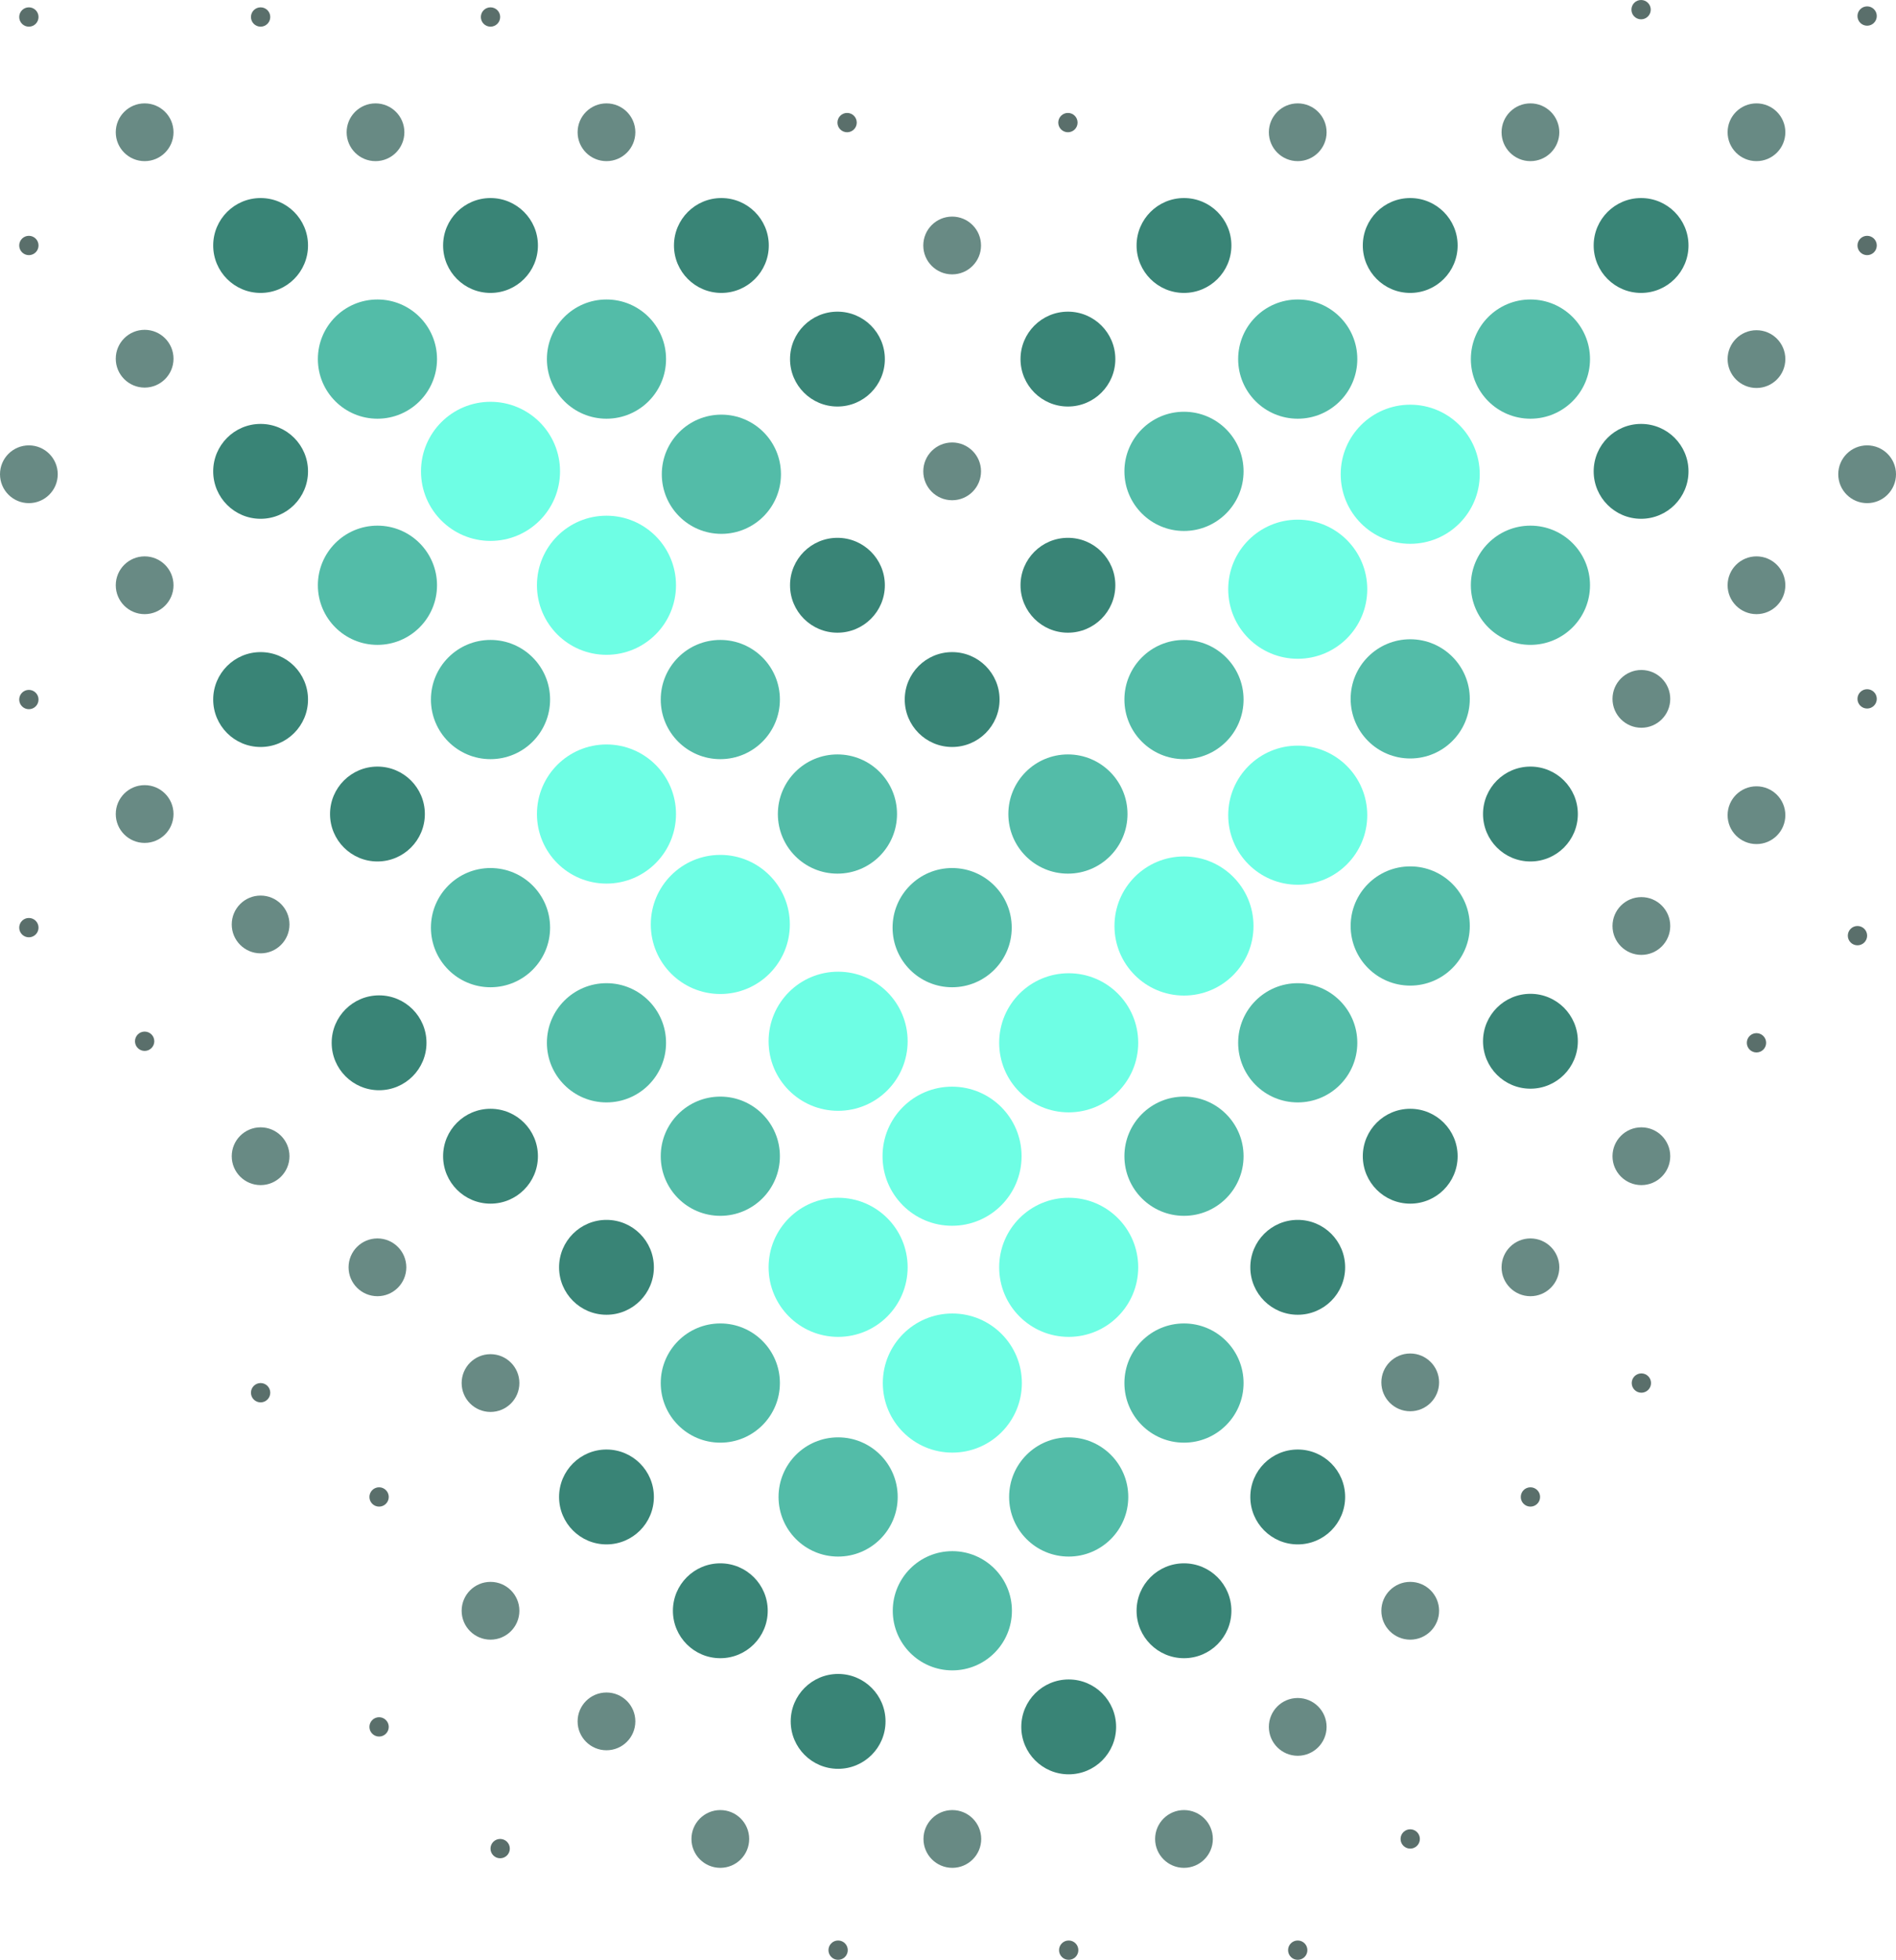 <?xml version="1.0" encoding="UTF-8"?><svg id="Calque_2" xmlns="http://www.w3.org/2000/svg" viewBox="0 0 196.36 202.86"><defs><style>.cls-1{fill:#53bca8;}.cls-2{fill:#398476;}.cls-3{fill:#6efee4;}.cls-4{fill:#285950;}.cls-4,.cls-5{opacity:.7;}.cls-5{fill:#15332d;}</style></defs><g id="Logo"><g id="_2"><g><circle class="cls-1" cx="122.62" cy="119.68" r="6.17"/><circle class="cls-1" cx="74.6" cy="119.68" r="6.17"/><circle class="cls-1" cx="62.81" cy="107.94" r="6.17"/><circle class="cls-1" cx="50.8" cy="96.02" r="6.17"/><circle class="cls-1" cx="50.8" cy="72.41" r="6.17"/><circle class="cls-1" cx="39.09" cy="60.58" r="6.17"/><circle class="cls-1" cx="134.4" cy="107.94" r="6.17"/><circle class="cls-1" cx="146.05" cy="95.85" r="6.17"/><circle class="cls-1" cx="146.05" cy="72.34" r="6.17"/><circle class="cls-1" cx="122.62" cy="72.41" r="6.17"/><circle class="cls-1" cx="158.5" cy="60.58" r="6.17"/><circle class="cls-1" cx="134.4" cy="37.17" r="6.17"/><circle class="cls-1" cx="158.5" cy="37.17" r="6.17"/><circle class="cls-1" cx="122.62" cy="48.79" r="6.17"/><circle class="cls-1" cx="110.6" cy="84.26" r="6.17"/><circle class="cls-1" cx="98.61" cy="96.02" r="6.17"/><circle class="cls-1" cx="86.73" cy="84.26" r="6.17"/><circle class="cls-1" cx="74.6" cy="72.41" r="6.17"/><circle class="cls-1" cx="39.09" cy="37.17" r="6.17"/><circle class="cls-1" cx="62.81" cy="37.17" r="6.17"/><circle class="cls-1" cx="74.71" cy="49.09" r="6.17"/><circle class="cls-1" cx="122.62" cy="143.16" r="6.17"/><circle class="cls-1" cx="110.68" cy="154.95" r="6.17"/><circle class="cls-1" cx="86.8" cy="154.95" r="6.17"/><circle class="cls-1" cx="74.6" cy="143.16" r="6.17"/><circle class="cls-1" cx="98.63" cy="166.73" r="6.17"/></g></g><g id="_3"><circle class="cls-2" cx="134.4" cy="131.18" r="4.91"/><circle class="cls-2" cx="62.81" cy="131.18" r="4.91"/><circle class="cls-2" cx="98.61" cy="72.41" r="4.91"/><circle class="cls-2" cx="50.8" cy="119.68" r="4.91"/><circle class="cls-2" cx="39.26" cy="107.94" r="4.91"/><circle class="cls-2" cx="39.09" cy="84.26" r="4.91"/><circle class="cls-2" cx="158.5" cy="107.78" r="4.91"/><circle class="cls-2" cx="146.05" cy="119.68" r="4.91"/><circle class="cls-2" cx="158.5" cy="84.26" r="4.91"/><circle class="cls-2" cx="169.96" cy="48.79" r="4.91"/><circle class="cls-2" cx="146.05" cy="25.41" r="4.91"/><circle class="cls-2" cx="50.8" cy="25.41" r="4.91"/><circle class="cls-2" cx="169.96" cy="25.41" r="4.91"/><circle class="cls-2" cx="26.99" cy="25.41" r="4.91"/><circle class="cls-2" cx="86.73" cy="37.17" r="4.91"/><circle class="cls-2" cx="110.6" cy="37.17" r="4.91"/><circle class="cls-2" cx="86.73" cy="60.58" r="4.91"/><circle class="cls-2" cx="110.6" cy="60.58" r="4.91"/><circle class="cls-2" cx="122.62" cy="25.41" r="4.91"/><circle class="cls-2" cx="74.6" cy="166.73" r="4.91"/><circle class="cls-2" cx="122.62" cy="166.73" r="4.91"/><circle class="cls-2" cx="134.4" cy="154.95" r="4.91"/><circle class="cls-2" cx="62.81" cy="154.95" r="4.91"/><circle class="cls-2" cx="74.71" cy="25.41" r="4.91"/><circle class="cls-2" cx="26.99" cy="72.41" r="4.91"/><circle class="cls-2" cx="86.8" cy="178.18" r="4.91"/><circle class="cls-2" cx="110.68" cy="178.75" r="4.91"/><circle class="cls-2" cx="26.99" cy="48.79" r="4.91"/></g><g id="_4"><circle class="cls-4" cx="98.63" cy="190.35" r="2.99"/><circle class="cls-4" cx="62.81" cy="178.18" r="2.99"/><circle class="cls-4" cx="134.4" cy="178.75" r="2.99"/><circle class="cls-4" cx="146.05" cy="166.73" r="2.99"/><circle class="cls-4" cx="146.05" cy="143.09" r="2.99"/><circle class="cls-4" cx="158.5" cy="131.18" r="2.99"/><circle class="cls-4" cx="169.99" cy="119.68" r="2.99"/><circle class="cls-4" cx="169.99" cy="95.85" r="2.99"/><circle class="cls-4" cx="181.91" cy="84.38" r="2.99"/><circle class="cls-4" cx="169.99" cy="72.34" r="2.99"/><circle class="cls-4" cx="14.98" cy="84.26" r="2.99"/><circle class="cls-4" cx="26.99" cy="95.69" r="2.99"/><circle class="cls-4" cx="26.99" cy="119.68" r="2.99"/><circle class="cls-4" cx="39.09" cy="131.18" r="2.99"/><circle class="cls-4" cx="50.8" cy="143.16" r="2.99"/><circle class="cls-4" cx="50.8" cy="166.73" r="2.99"/><circle class="cls-4" cx="62.81" cy="13.69" r="2.99"/><circle class="cls-4" cx="14.98" cy="13.69" r="2.99"/><circle class="cls-4" cx="98.61" cy="48.79" r="2.99"/><circle class="cls-4" cx="98.61" cy="25.41" r="2.99"/><circle class="cls-4" cx="134.4" cy="13.69" r="2.99"/><circle class="cls-4" cx="74.6" cy="190.35" r="2.99"/><circle class="cls-4" cx="2.99" cy="49.09" r="2.99"/><circle class="cls-4" cx="14.98" cy="60.58" r="2.99"/><circle class="cls-4" cx="14.98" cy="37.13" r="2.99"/><circle class="cls-4" cx="38.89" cy="13.69" r="2.99"/><circle class="cls-4" cx="158.5" cy="13.69" r="2.99"/><circle class="cls-4" cx="181.91" cy="13.69" r="2.99"/><circle class="cls-4" cx="181.91" cy="37.17" r="2.99"/><circle class="cls-4" cx="181.91" cy="60.58" r="2.99"/><circle class="cls-4" cx="193.37" cy="49.09" r="2.99"/><circle class="cls-4" cx="122.62" cy="190.35" r="2.99"/></g><g id="_5"><circle class="cls-5" cx="86.8" cy="201.86" r="1"/><circle class="cls-5" cx="110.68" cy="201.86" r="1"/><circle class="cls-5" cx="39.26" cy="178.75" r="1"/><circle class="cls-5" cx="51.8" cy="191.35" r="1"/><circle class="cls-5" cx="26.99" cy="144.16" r="1"/><circle class="cls-5" cx="14.98" cy="107.78" r="1"/><circle class="cls-5" cx="2.99" cy="96.02" r="1"/><circle class="cls-5" cx="2.99" cy="72.41" r="1"/><circle class="cls-5" cx="39.26" cy="154.95" r="1"/><circle class="cls-5" cx="2.99" cy="1.76" r="1"/><circle class="cls-5" cx="26.99" cy="1.76" r="1"/><circle class="cls-5" cx="2.99" cy="25.41" r="1"/><circle class="cls-5" cx="50.8" cy="1.76" r="1"/><circle class="cls-5" cx="87.73" cy="12.69" r="1"/><circle class="cls-5" cx="110.6" cy="12.69" r="1"/><circle class="cls-5" cx="193.37" cy="1.66" r="1"/><circle class="cls-5" cx="169.96" cy="1" r="1"/><circle class="cls-5" cx="193.37" cy="25.41" r="1"/><circle class="cls-5" cx="193.37" cy="72.34" r="1"/><circle class="cls-5" cx="192.37" cy="96.85" r="1"/><circle class="cls-5" cx="181.91" cy="107.94" r="1"/><circle class="cls-5" cx="169.99" cy="143.16" r="1"/><circle class="cls-5" cx="158.5" cy="154.95" r="1"/><circle class="cls-5" cx="146.05" cy="190.35" r="1"/><circle class="cls-5" cx="134.4" cy="201.86" r="1"/></g><g id="_1"><g><circle class="cls-3" cx="98.63" cy="143.16" r="7.2"/><circle class="cls-3" cx="86.8" cy="131.18" r="7.2"/><circle class="cls-3" cx="110.68" cy="131.18" r="7.2"/><circle class="cls-3" cx="110.68" cy="107.94" r="7.2"/><circle class="cls-3" cx="122.62" cy="95.85" r="7.2"/><circle class="cls-3" cx="86.8" cy="107.78" r="7.2"/><circle class="cls-3" cx="74.6" cy="95.69" r="7.2"/><circle class="cls-3" cx="62.81" cy="84.26" r="7.2"/><circle class="cls-3" cx="134.4" cy="84.38" r="7.2"/><circle class="cls-3" cx="62.81" cy="60.58" r="7.2"/><circle class="cls-3" cx="50.8" cy="48.79" r="7.2"/><circle class="cls-3" cx="134.4" cy="60.99" r="7.2"/><circle class="cls-3" cx="146.05" cy="49.09" r="7.2"/></g><circle class="cls-3" cx="98.6" cy="119.68" r="7.2"/></g></g></svg>